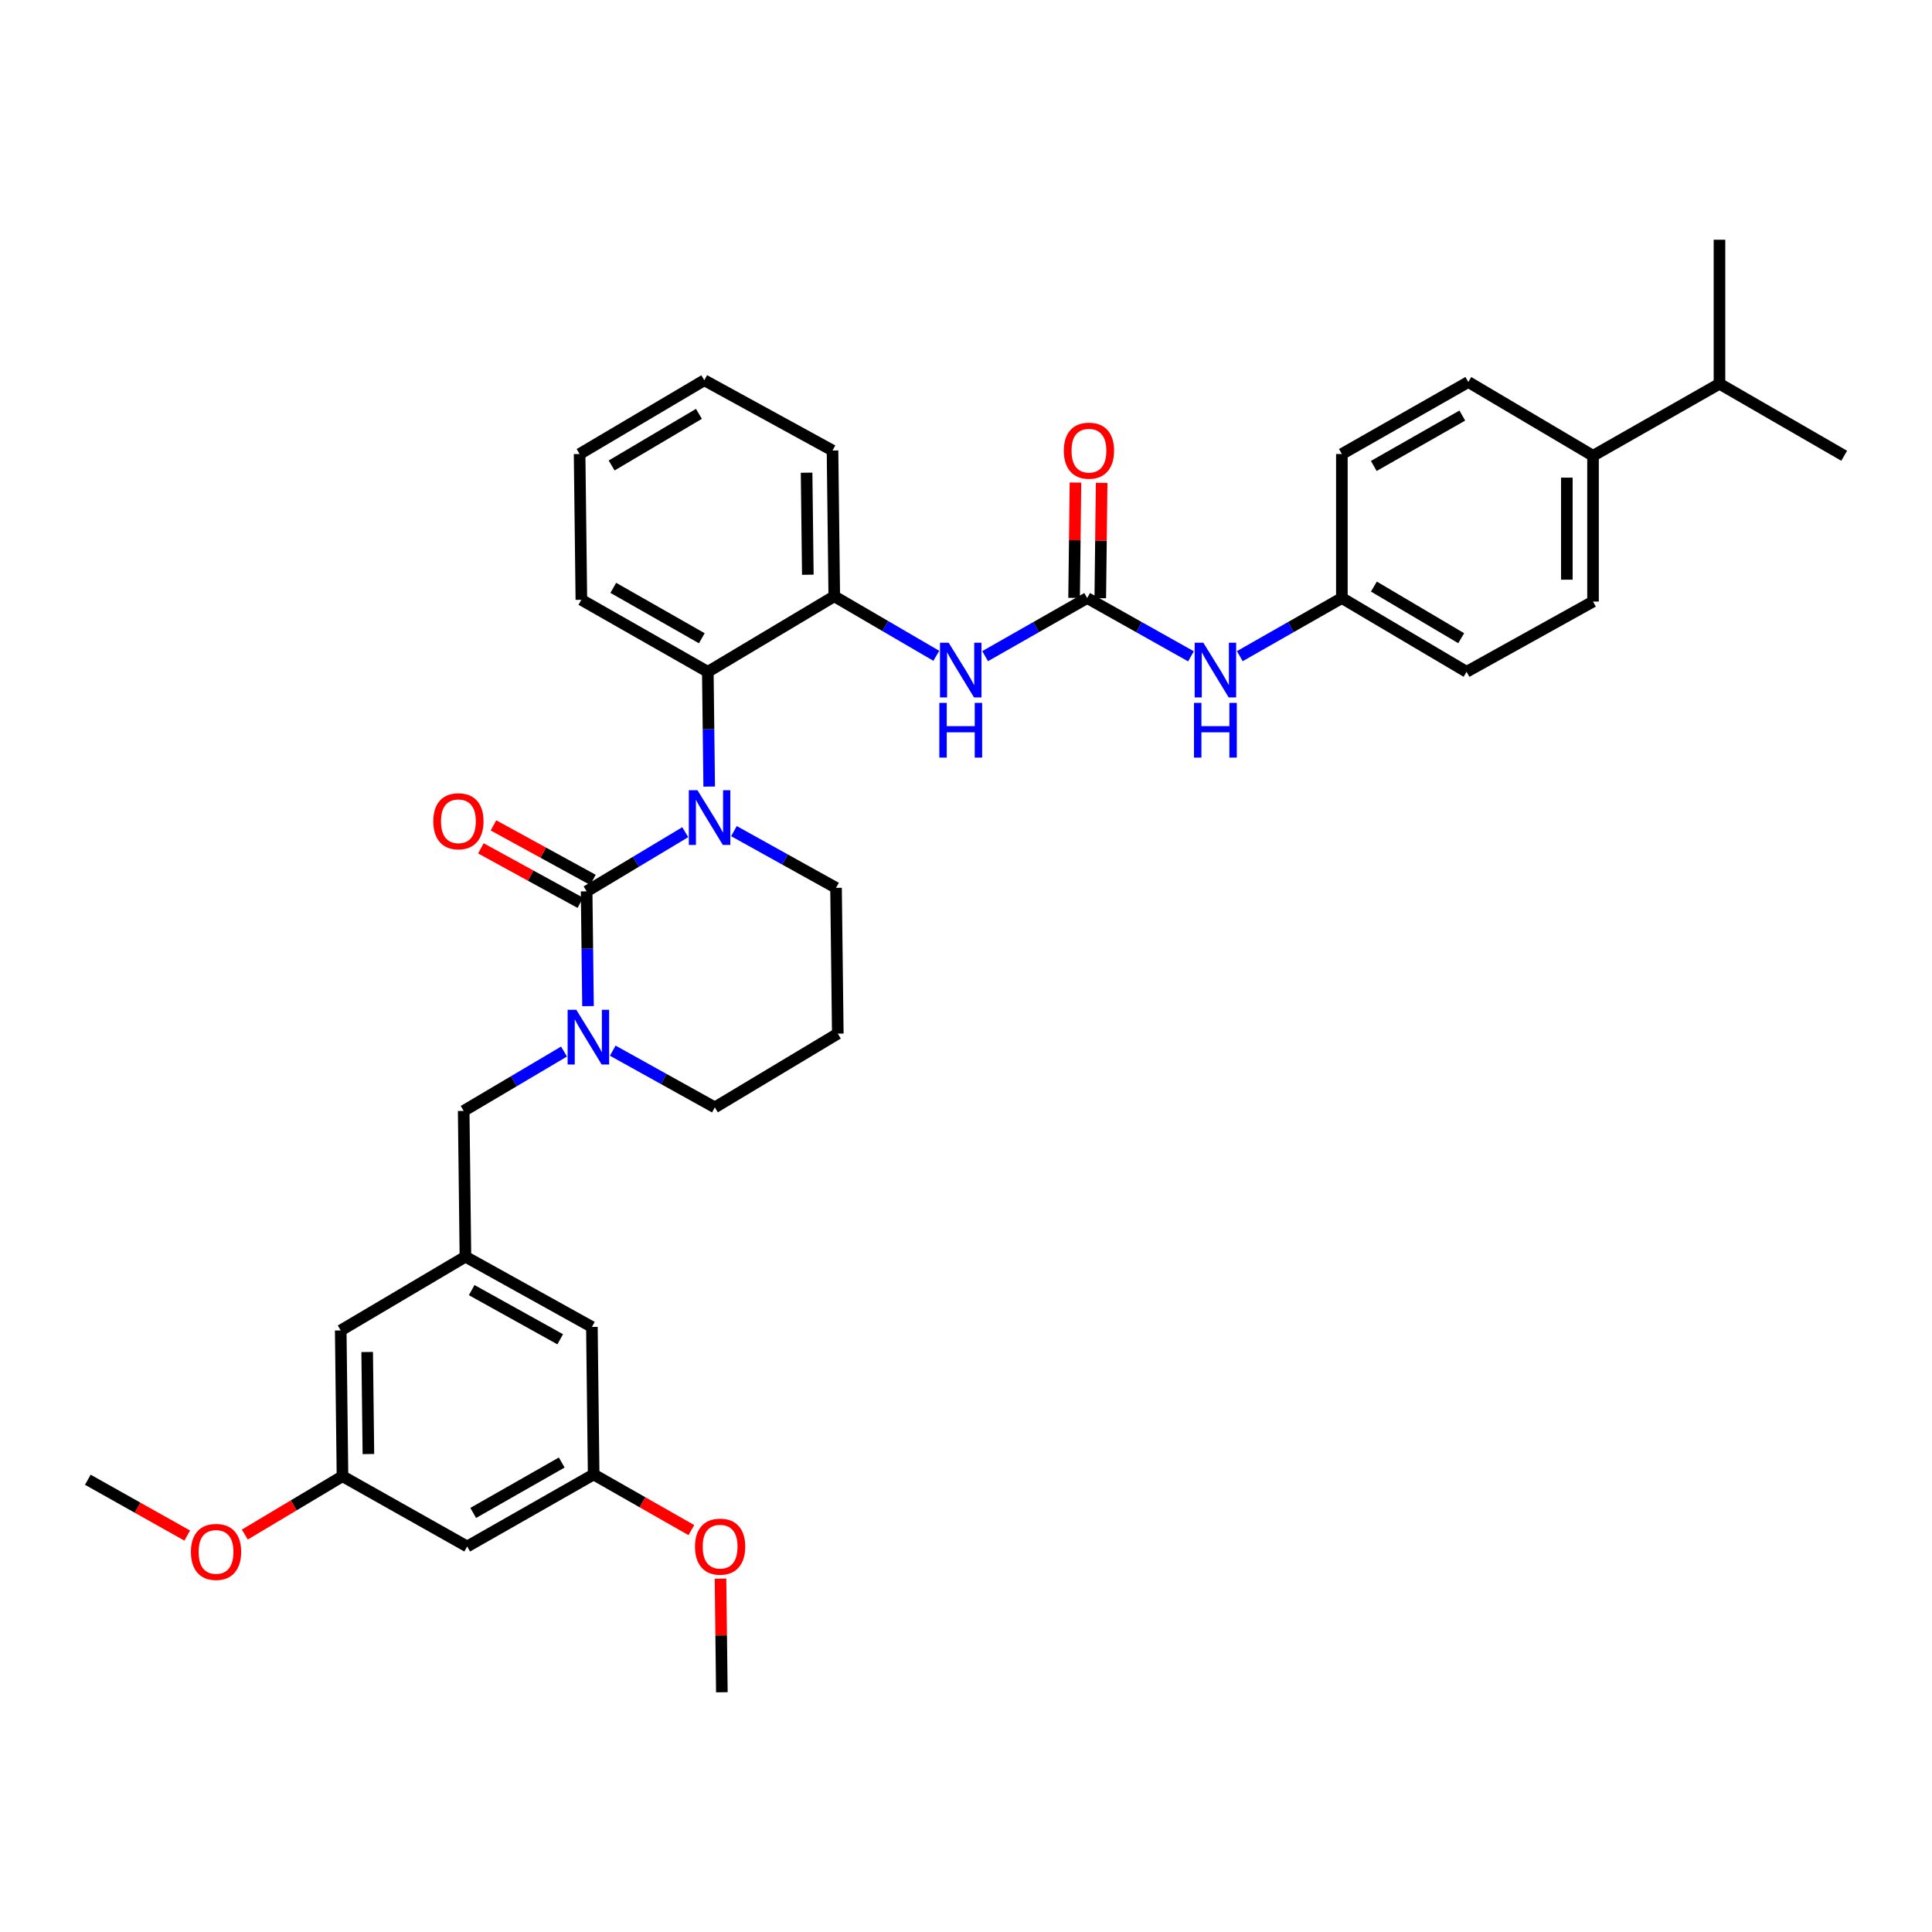 <?xml version='1.0' encoding='iso-8859-1'?>
<svg version='1.1' baseProfile='full'
              xmlns='http://www.w3.org/2000/svg'
                      xmlns:rdkit='http://www.rdkit.org/xml'
                      xmlns:xlink='http://www.w3.org/1999/xlink'
                  xml:space='preserve'
width='1000px' height='1000px' viewBox='0 0 1000 1000'>
<!-- END OF HEADER -->
<rect style='opacity:1.0;fill:#FFFFFF;stroke:none' width='1000' height='1000' x='0' y='0'> </rect>
<path class='bond-0' d='M 824.543,235.907 L 824.543,311.362' style='fill:none;fill-rule:evenodd;stroke:#000000;stroke-width:6px;stroke-linecap:butt;stroke-linejoin:miter;stroke-opacity:1' />
<path class='bond-0' d='M 810.991,247.225 L 810.991,300.044' style='fill:none;fill-rule:evenodd;stroke:#000000;stroke-width:6px;stroke-linecap:butt;stroke-linejoin:miter;stroke-opacity:1' />
<path class='bond-1' d='M 824.543,235.907 L 890,198.639' style='fill:none;fill-rule:evenodd;stroke:#000000;stroke-width:6px;stroke-linecap:butt;stroke-linejoin:miter;stroke-opacity:1' />
<path class='bond-2' d='M 824.543,235.907 L 759.997,197.728' style='fill:none;fill-rule:evenodd;stroke:#000000;stroke-width:6px;stroke-linecap:butt;stroke-linejoin:miter;stroke-opacity:1' />
<path class='bond-3' d='M 509.897,339.628 L 536.311,324.588' style='fill:none;fill-rule:evenodd;stroke:#0000FF;stroke-width:6px;stroke-linecap:butt;stroke-linejoin:miter;stroke-opacity:1' />
<path class='bond-3' d='M 536.311,324.588 L 562.724,309.548' style='fill:none;fill-rule:evenodd;stroke:#000000;stroke-width:6px;stroke-linecap:butt;stroke-linejoin:miter;stroke-opacity:1' />
<path class='bond-4' d='M 484.64,339.447 L 458.229,324.042' style='fill:none;fill-rule:evenodd;stroke:#0000FF;stroke-width:6px;stroke-linecap:butt;stroke-linejoin:miter;stroke-opacity:1' />
<path class='bond-4' d='M 458.229,324.042 L 431.818,308.637' style='fill:none;fill-rule:evenodd;stroke:#000000;stroke-width:6px;stroke-linecap:butt;stroke-linejoin:miter;stroke-opacity:1' />
<path class='bond-5' d='M 562.724,309.548 L 589.586,324.632' style='fill:none;fill-rule:evenodd;stroke:#000000;stroke-width:6px;stroke-linecap:butt;stroke-linejoin:miter;stroke-opacity:1' />
<path class='bond-5' d='M 589.586,324.632 L 616.449,339.716' style='fill:none;fill-rule:evenodd;stroke:#0000FF;stroke-width:6px;stroke-linecap:butt;stroke-linejoin:miter;stroke-opacity:1' />
<path class='bond-6' d='M 569.499,309.628 L 569.855,279.78' style='fill:none;fill-rule:evenodd;stroke:#000000;stroke-width:6px;stroke-linecap:butt;stroke-linejoin:miter;stroke-opacity:1' />
<path class='bond-6' d='M 569.855,279.78 L 570.211,249.932' style='fill:none;fill-rule:evenodd;stroke:#FF0000;stroke-width:6px;stroke-linecap:butt;stroke-linejoin:miter;stroke-opacity:1' />
<path class='bond-6' d='M 555.948,309.467 L 556.304,279.618' style='fill:none;fill-rule:evenodd;stroke:#000000;stroke-width:6px;stroke-linecap:butt;stroke-linejoin:miter;stroke-opacity:1' />
<path class='bond-6' d='M 556.304,279.618 L 556.66,249.77' style='fill:none;fill-rule:evenodd;stroke:#FF0000;stroke-width:6px;stroke-linecap:butt;stroke-linejoin:miter;stroke-opacity:1' />
<path class='bond-7' d='M 641.714,339.629 L 668.131,324.588' style='fill:none;fill-rule:evenodd;stroke:#0000FF;stroke-width:6px;stroke-linecap:butt;stroke-linejoin:miter;stroke-opacity:1' />
<path class='bond-7' d='M 668.131,324.588 L 694.548,309.548' style='fill:none;fill-rule:evenodd;stroke:#000000;stroke-width:6px;stroke-linecap:butt;stroke-linejoin:miter;stroke-opacity:1' />
<path class='bond-8' d='M 824.543,311.362 L 759.094,347.727' style='fill:none;fill-rule:evenodd;stroke:#000000;stroke-width:6px;stroke-linecap:butt;stroke-linejoin:miter;stroke-opacity:1' />
<path class='bond-9' d='M 303.637,461.361 L 303.996,491.066' style='fill:none;fill-rule:evenodd;stroke:#000000;stroke-width:6px;stroke-linecap:butt;stroke-linejoin:miter;stroke-opacity:1' />
<path class='bond-9' d='M 303.996,491.066 L 304.355,520.77' style='fill:none;fill-rule:evenodd;stroke:#0000FF;stroke-width:6px;stroke-linecap:butt;stroke-linejoin:miter;stroke-opacity:1' />
<path class='bond-10' d='M 303.637,461.361 L 329.157,446.05' style='fill:none;fill-rule:evenodd;stroke:#000000;stroke-width:6px;stroke-linecap:butt;stroke-linejoin:miter;stroke-opacity:1' />
<path class='bond-10' d='M 329.157,446.05 L 354.677,430.739' style='fill:none;fill-rule:evenodd;stroke:#0000FF;stroke-width:6px;stroke-linecap:butt;stroke-linejoin:miter;stroke-opacity:1' />
<path class='bond-11' d='M 306.893,455.419 L 281.156,441.316' style='fill:none;fill-rule:evenodd;stroke:#000000;stroke-width:6px;stroke-linecap:butt;stroke-linejoin:miter;stroke-opacity:1' />
<path class='bond-11' d='M 281.156,441.316 L 255.418,427.214' style='fill:none;fill-rule:evenodd;stroke:#FF0000;stroke-width:6px;stroke-linecap:butt;stroke-linejoin:miter;stroke-opacity:1' />
<path class='bond-11' d='M 300.381,467.304 L 274.643,453.201' style='fill:none;fill-rule:evenodd;stroke:#000000;stroke-width:6px;stroke-linecap:butt;stroke-linejoin:miter;stroke-opacity:1' />
<path class='bond-11' d='M 274.643,453.201 L 248.906,439.099' style='fill:none;fill-rule:evenodd;stroke:#FF0000;stroke-width:6px;stroke-linecap:butt;stroke-linejoin:miter;stroke-opacity:1' />
<path class='bond-12' d='M 317.16,543.824 L 343.579,558.503' style='fill:none;fill-rule:evenodd;stroke:#0000FF;stroke-width:6px;stroke-linecap:butt;stroke-linejoin:miter;stroke-opacity:1' />
<path class='bond-12' d='M 343.579,558.503 L 369.998,573.181' style='fill:none;fill-rule:evenodd;stroke:#000000;stroke-width:6px;stroke-linecap:butt;stroke-linejoin:miter;stroke-opacity:1' />
<path class='bond-13' d='M 291.933,544.28 L 265.968,559.642' style='fill:none;fill-rule:evenodd;stroke:#0000FF;stroke-width:6px;stroke-linecap:butt;stroke-linejoin:miter;stroke-opacity:1' />
<path class='bond-13' d='M 265.968,559.642 L 240.003,575.003' style='fill:none;fill-rule:evenodd;stroke:#000000;stroke-width:6px;stroke-linecap:butt;stroke-linejoin:miter;stroke-opacity:1' />
<path class='bond-14' d='M 369.998,573.181 L 433.64,535.002' style='fill:none;fill-rule:evenodd;stroke:#000000;stroke-width:6px;stroke-linecap:butt;stroke-linejoin:miter;stroke-opacity:1' />
<path class='bond-15' d='M 433.64,535.002 L 432.729,459.547' style='fill:none;fill-rule:evenodd;stroke:#000000;stroke-width:6px;stroke-linecap:butt;stroke-linejoin:miter;stroke-opacity:1' />
<path class='bond-16' d='M 432.729,459.547 L 406.306,444.868' style='fill:none;fill-rule:evenodd;stroke:#000000;stroke-width:6px;stroke-linecap:butt;stroke-linejoin:miter;stroke-opacity:1' />
<path class='bond-16' d='M 406.306,444.868 L 379.884,430.189' style='fill:none;fill-rule:evenodd;stroke:#0000FF;stroke-width:6px;stroke-linecap:butt;stroke-linejoin:miter;stroke-opacity:1' />
<path class='bond-17' d='M 367.078,407.136 L 366.72,377.431' style='fill:none;fill-rule:evenodd;stroke:#0000FF;stroke-width:6px;stroke-linecap:butt;stroke-linejoin:miter;stroke-opacity:1' />
<path class='bond-17' d='M 366.72,377.431 L 366.361,347.727' style='fill:none;fill-rule:evenodd;stroke:#000000;stroke-width:6px;stroke-linecap:butt;stroke-linejoin:miter;stroke-opacity:1' />
<path class='bond-18' d='M 241.817,800.458 L 307.274,763.182' style='fill:none;fill-rule:evenodd;stroke:#000000;stroke-width:6px;stroke-linecap:butt;stroke-linejoin:miter;stroke-opacity:1' />
<path class='bond-18' d='M 244.929,783.09 L 290.749,756.997' style='fill:none;fill-rule:evenodd;stroke:#000000;stroke-width:6px;stroke-linecap:butt;stroke-linejoin:miter;stroke-opacity:1' />
<path class='bond-19' d='M 241.817,800.458 L 177.271,764.093' style='fill:none;fill-rule:evenodd;stroke:#000000;stroke-width:6px;stroke-linecap:butt;stroke-linejoin:miter;stroke-opacity:1' />
<path class='bond-20' d='M 307.274,763.182 L 306.363,686.816' style='fill:none;fill-rule:evenodd;stroke:#000000;stroke-width:6px;stroke-linecap:butt;stroke-linejoin:miter;stroke-opacity:1' />
<path class='bond-21' d='M 307.274,763.182 L 332.561,777.582' style='fill:none;fill-rule:evenodd;stroke:#000000;stroke-width:6px;stroke-linecap:butt;stroke-linejoin:miter;stroke-opacity:1' />
<path class='bond-21' d='M 332.561,777.582 L 357.847,791.982' style='fill:none;fill-rule:evenodd;stroke:#FF0000;stroke-width:6px;stroke-linecap:butt;stroke-linejoin:miter;stroke-opacity:1' />
<path class='bond-22' d='M 431.818,308.637 L 366.361,347.727' style='fill:none;fill-rule:evenodd;stroke:#000000;stroke-width:6px;stroke-linecap:butt;stroke-linejoin:miter;stroke-opacity:1' />
<path class='bond-23' d='M 431.818,308.637 L 430.907,233.181' style='fill:none;fill-rule:evenodd;stroke:#000000;stroke-width:6px;stroke-linecap:butt;stroke-linejoin:miter;stroke-opacity:1' />
<path class='bond-23' d='M 418.13,297.482 L 417.492,244.663' style='fill:none;fill-rule:evenodd;stroke:#000000;stroke-width:6px;stroke-linecap:butt;stroke-linejoin:miter;stroke-opacity:1' />
<path class='bond-24' d='M 366.361,347.727 L 300.912,310.451' style='fill:none;fill-rule:evenodd;stroke:#000000;stroke-width:6px;stroke-linecap:butt;stroke-linejoin:miter;stroke-opacity:1' />
<path class='bond-24' d='M 363.251,330.359 L 317.436,304.266' style='fill:none;fill-rule:evenodd;stroke:#000000;stroke-width:6px;stroke-linecap:butt;stroke-linejoin:miter;stroke-opacity:1' />
<path class='bond-25' d='M 430.907,233.181 L 364.547,196.817' style='fill:none;fill-rule:evenodd;stroke:#000000;stroke-width:6px;stroke-linecap:butt;stroke-linejoin:miter;stroke-opacity:1' />
<path class='bond-26' d='M 300.912,310.451 L 300.001,234.996' style='fill:none;fill-rule:evenodd;stroke:#000000;stroke-width:6px;stroke-linecap:butt;stroke-linejoin:miter;stroke-opacity:1' />
<path class='bond-27' d='M 364.547,196.817 L 300.001,234.996' style='fill:none;fill-rule:evenodd;stroke:#000000;stroke-width:6px;stroke-linecap:butt;stroke-linejoin:miter;stroke-opacity:1' />
<path class='bond-27' d='M 361.764,214.208 L 316.582,240.933' style='fill:none;fill-rule:evenodd;stroke:#000000;stroke-width:6px;stroke-linecap:butt;stroke-linejoin:miter;stroke-opacity:1' />
<path class='bond-28' d='M 177.271,764.093 L 176.36,688.638' style='fill:none;fill-rule:evenodd;stroke:#000000;stroke-width:6px;stroke-linecap:butt;stroke-linejoin:miter;stroke-opacity:1' />
<path class='bond-28' d='M 190.686,752.611 L 190.048,699.793' style='fill:none;fill-rule:evenodd;stroke:#000000;stroke-width:6px;stroke-linecap:butt;stroke-linejoin:miter;stroke-opacity:1' />
<path class='bond-29' d='M 177.271,764.093 L 151.996,779.187' style='fill:none;fill-rule:evenodd;stroke:#000000;stroke-width:6px;stroke-linecap:butt;stroke-linejoin:miter;stroke-opacity:1' />
<path class='bond-29' d='M 151.996,779.187 L 126.721,794.282' style='fill:none;fill-rule:evenodd;stroke:#FF0000;stroke-width:6px;stroke-linecap:butt;stroke-linejoin:miter;stroke-opacity:1' />
<path class='bond-30' d='M 240.906,650.459 L 176.36,688.638' style='fill:none;fill-rule:evenodd;stroke:#000000;stroke-width:6px;stroke-linecap:butt;stroke-linejoin:miter;stroke-opacity:1' />
<path class='bond-31' d='M 240.906,650.459 L 240.003,575.003' style='fill:none;fill-rule:evenodd;stroke:#000000;stroke-width:6px;stroke-linecap:butt;stroke-linejoin:miter;stroke-opacity:1' />
<path class='bond-32' d='M 240.906,650.459 L 306.363,686.816' style='fill:none;fill-rule:evenodd;stroke:#000000;stroke-width:6px;stroke-linecap:butt;stroke-linejoin:miter;stroke-opacity:1' />
<path class='bond-32' d='M 244.144,667.759 L 289.964,693.21' style='fill:none;fill-rule:evenodd;stroke:#000000;stroke-width:6px;stroke-linecap:butt;stroke-linejoin:miter;stroke-opacity:1' />
<path class='bond-33' d='M 96.912,794.812 L 71.183,780.36' style='fill:none;fill-rule:evenodd;stroke:#FF0000;stroke-width:6px;stroke-linecap:butt;stroke-linejoin:miter;stroke-opacity:1' />
<path class='bond-33' d='M 71.183,780.36 L 45.455,765.908' style='fill:none;fill-rule:evenodd;stroke:#000000;stroke-width:6px;stroke-linecap:butt;stroke-linejoin:miter;stroke-opacity:1' />
<path class='bond-34' d='M 372.93,817.104 L 373.282,846.509' style='fill:none;fill-rule:evenodd;stroke:#FF0000;stroke-width:6px;stroke-linecap:butt;stroke-linejoin:miter;stroke-opacity:1' />
<path class='bond-34' d='M 373.282,846.509 L 373.634,875.913' style='fill:none;fill-rule:evenodd;stroke:#000000;stroke-width:6px;stroke-linecap:butt;stroke-linejoin:miter;stroke-opacity:1' />
<path class='bond-35' d='M 759.997,197.728 L 694.548,234.996' style='fill:none;fill-rule:evenodd;stroke:#000000;stroke-width:6px;stroke-linecap:butt;stroke-linejoin:miter;stroke-opacity:1' />
<path class='bond-35' d='M 756.886,215.095 L 711.071,241.182' style='fill:none;fill-rule:evenodd;stroke:#000000;stroke-width:6px;stroke-linecap:butt;stroke-linejoin:miter;stroke-opacity:1' />
<path class='bond-36' d='M 694.548,309.548 L 694.548,234.996' style='fill:none;fill-rule:evenodd;stroke:#000000;stroke-width:6px;stroke-linecap:butt;stroke-linejoin:miter;stroke-opacity:1' />
<path class='bond-37' d='M 694.548,309.548 L 759.094,347.727' style='fill:none;fill-rule:evenodd;stroke:#000000;stroke-width:6px;stroke-linecap:butt;stroke-linejoin:miter;stroke-opacity:1' />
<path class='bond-37' d='M 711.13,303.61 L 756.312,330.336' style='fill:none;fill-rule:evenodd;stroke:#000000;stroke-width:6px;stroke-linecap:butt;stroke-linejoin:miter;stroke-opacity:1' />
<path class='bond-38' d='M 890,198.639 L 954.545,235.907' style='fill:none;fill-rule:evenodd;stroke:#000000;stroke-width:6px;stroke-linecap:butt;stroke-linejoin:miter;stroke-opacity:1' />
<path class='bond-39' d='M 890,198.639 L 890,124.087' style='fill:none;fill-rule:evenodd;stroke:#000000;stroke-width:6px;stroke-linecap:butt;stroke-linejoin:miter;stroke-opacity:1' />
<path  class='atom-1' d='M 491.015 332.656
L 500.295 347.656
Q 501.215 349.136, 502.695 351.816
Q 504.175 354.496, 504.255 354.656
L 504.255 332.656
L 508.015 332.656
L 508.015 360.976
L 504.135 360.976
L 494.175 344.576
Q 493.015 342.656, 491.775 340.456
Q 490.575 338.256, 490.215 337.576
L 490.215 360.976
L 486.535 360.976
L 486.535 332.656
L 491.015 332.656
' fill='#0000FF'/>
<path  class='atom-1' d='M 486.195 363.808
L 490.035 363.808
L 490.035 375.848
L 504.515 375.848
L 504.515 363.808
L 508.355 363.808
L 508.355 392.128
L 504.515 392.128
L 504.515 379.048
L 490.035 379.048
L 490.035 392.128
L 486.195 392.128
L 486.195 363.808
' fill='#0000FF'/>
<path  class='atom-3' d='M 622.831 332.656
L 632.111 347.656
Q 633.031 349.136, 634.511 351.816
Q 635.991 354.496, 636.071 354.656
L 636.071 332.656
L 639.831 332.656
L 639.831 360.976
L 635.951 360.976
L 625.991 344.576
Q 624.831 342.656, 623.591 340.456
Q 622.391 338.256, 622.031 337.576
L 622.031 360.976
L 618.351 360.976
L 618.351 332.656
L 622.831 332.656
' fill='#0000FF'/>
<path  class='atom-3' d='M 618.011 363.808
L 621.851 363.808
L 621.851 375.848
L 636.331 375.848
L 636.331 363.808
L 640.171 363.808
L 640.171 392.128
L 636.331 392.128
L 636.331 379.048
L 621.851 379.048
L 621.851 392.128
L 618.011 392.128
L 618.011 363.808
' fill='#0000FF'/>
<path  class='atom-4' d='M 550.635 233.261
Q 550.635 226.461, 553.995 222.661
Q 557.355 218.861, 563.635 218.861
Q 569.915 218.861, 573.275 222.661
Q 576.635 226.461, 576.635 233.261
Q 576.635 240.141, 573.235 244.061
Q 569.835 247.941, 563.635 247.941
Q 557.395 247.941, 553.995 244.061
Q 550.635 240.181, 550.635 233.261
M 563.635 244.741
Q 567.955 244.741, 570.275 241.861
Q 572.635 238.941, 572.635 233.261
Q 572.635 227.701, 570.275 224.901
Q 567.955 222.061, 563.635 222.061
Q 559.315 222.061, 556.955 224.861
Q 554.635 227.661, 554.635 233.261
Q 554.635 238.981, 556.955 241.861
Q 559.315 244.741, 563.635 244.741
' fill='#FF0000'/>
<path  class='atom-7' d='M 298.288 522.657
L 307.568 537.657
Q 308.488 539.137, 309.968 541.817
Q 311.448 544.497, 311.528 544.657
L 311.528 522.657
L 315.288 522.657
L 315.288 550.977
L 311.408 550.977
L 301.448 534.577
Q 300.288 532.657, 299.048 530.457
Q 297.848 528.257, 297.488 527.577
L 297.488 550.977
L 293.808 550.977
L 293.808 522.657
L 298.288 522.657
' fill='#0000FF'/>
<path  class='atom-11' d='M 361.012 409.022
L 370.292 424.022
Q 371.212 425.502, 372.692 428.182
Q 374.172 430.862, 374.252 431.022
L 374.252 409.022
L 378.012 409.022
L 378.012 437.342
L 374.132 437.342
L 364.172 420.942
Q 363.012 419.022, 361.772 416.822
Q 360.572 414.622, 360.212 413.942
L 360.212 437.342
L 356.532 437.342
L 356.532 409.022
L 361.012 409.022
' fill='#0000FF'/>
<path  class='atom-13' d='M 224.27 425.077
Q 224.27 418.277, 227.63 414.477
Q 230.99 410.677, 237.27 410.677
Q 243.55 410.677, 246.91 414.477
Q 250.27 418.277, 250.27 425.077
Q 250.27 431.957, 246.87 435.877
Q 243.47 439.757, 237.27 439.757
Q 231.03 439.757, 227.63 435.877
Q 224.27 431.997, 224.27 425.077
M 237.27 436.557
Q 241.59 436.557, 243.91 433.677
Q 246.27 430.757, 246.27 425.077
Q 246.27 419.517, 243.91 416.717
Q 241.59 413.877, 237.27 413.877
Q 232.95 413.877, 230.59 416.677
Q 228.27 419.477, 228.27 425.077
Q 228.27 430.797, 230.59 433.677
Q 232.95 436.557, 237.27 436.557
' fill='#FF0000'/>
<path  class='atom-25' d='M 98.815 803.263
Q 98.815 796.463, 102.175 792.663
Q 105.535 788.863, 111.815 788.863
Q 118.095 788.863, 121.455 792.663
Q 124.815 796.463, 124.815 803.263
Q 124.815 810.143, 121.415 814.063
Q 118.015 817.943, 111.815 817.943
Q 105.575 817.943, 102.175 814.063
Q 98.815 810.183, 98.815 803.263
M 111.815 814.743
Q 116.135 814.743, 118.455 811.863
Q 120.815 808.943, 120.815 803.263
Q 120.815 797.703, 118.455 794.903
Q 116.135 792.063, 111.815 792.063
Q 107.495 792.063, 105.135 794.863
Q 102.815 797.663, 102.815 803.263
Q 102.815 808.983, 105.135 811.863
Q 107.495 814.743, 111.815 814.743
' fill='#FF0000'/>
<path  class='atom-26' d='M 359.731 800.538
Q 359.731 793.738, 363.091 789.938
Q 366.451 786.138, 372.731 786.138
Q 379.011 786.138, 382.371 789.938
Q 385.731 793.738, 385.731 800.538
Q 385.731 807.418, 382.331 811.338
Q 378.931 815.218, 372.731 815.218
Q 366.491 815.218, 363.091 811.338
Q 359.731 807.458, 359.731 800.538
M 372.731 812.018
Q 377.051 812.018, 379.371 809.138
Q 381.731 806.218, 381.731 800.538
Q 381.731 794.978, 379.371 792.178
Q 377.051 789.338, 372.731 789.338
Q 368.411 789.338, 366.051 792.138
Q 363.731 794.938, 363.731 800.538
Q 363.731 806.258, 366.051 809.138
Q 368.411 812.018, 372.731 812.018
' fill='#FF0000'/>
</svg>
